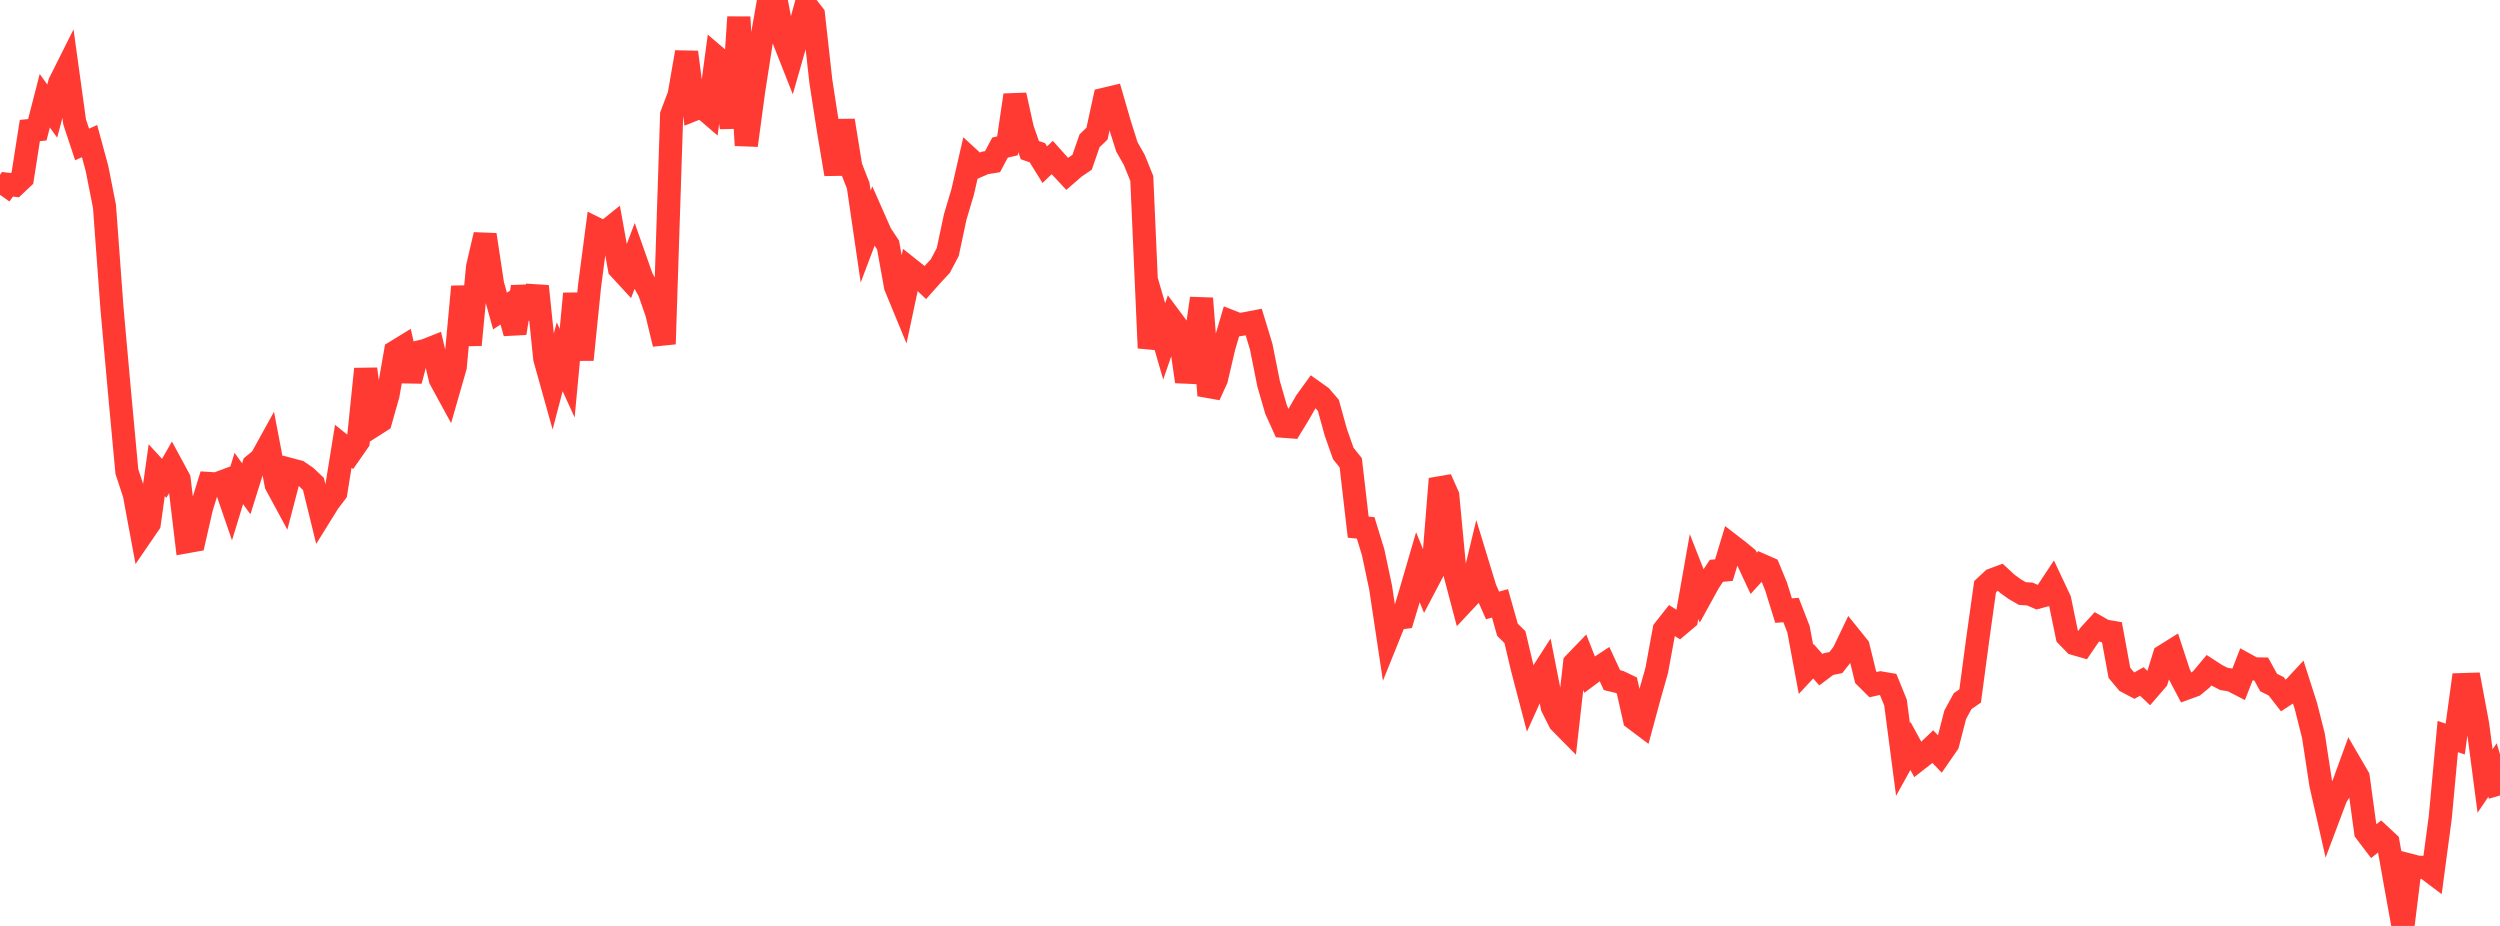 <?xml version="1.0" standalone="no"?>
<!DOCTYPE svg PUBLIC "-//W3C//DTD SVG 1.1//EN" "http://www.w3.org/Graphics/SVG/1.1/DTD/svg11.dtd">

<svg width="135" height="50" viewBox="0 0 135 50" preserveAspectRatio="none" 
  xmlns="http://www.w3.org/2000/svg"
  xmlns:xlink="http://www.w3.org/1999/xlink">


<polyline points="0.0, 10.519 0.403, 9.951 0.806, 9.999 1.209, 9.619 1.612, 7.049 2.015, 7.008 2.418, 5.441 2.821, 5.998 3.224, 4.473 3.627, 3.668 4.03, 6.583 4.433, 7.8 4.836, 7.619 5.239, 9.104 5.642, 11.144 6.045, 16.626 6.448, 21.118 6.851, 25.462 7.254, 26.688 7.657, 28.858 8.06, 28.27 8.463, 25.391 8.866, 25.831 9.269, 25.127 9.672, 25.872 10.075, 29.252 10.478, 29.18 10.881, 27.417 11.284, 26.109 11.687, 26.134 12.09, 25.984 12.493, 27.156 12.896, 25.838 13.299, 26.395 13.701, 25.112 14.104, 24.782 14.507, 24.052 14.91, 26.164 15.313, 26.91 15.716, 25.367 16.119, 25.474 16.522, 25.749 16.925, 26.132 17.328, 27.779 17.731, 27.131 18.134, 26.597 18.537, 24.099 18.94, 24.423 19.343, 23.845 19.746, 19.926 20.149, 22.991 20.552, 22.734 20.955, 21.309 21.358, 18.995 21.761, 18.748 22.164, 20.565 22.567, 19.021 22.97, 18.925 23.373, 18.765 23.776, 20.474 24.179, 21.213 24.582, 19.811 24.985, 15.478 25.388, 18.625 25.791, 14.406 26.194, 12.677 26.597, 15.348 27.0, 16.796 27.403, 16.531 27.806, 17.988 28.209, 15.491 28.612, 17.178 29.015, 15.457 29.418, 19.363 29.821, 20.803 30.224, 19.264 30.627, 20.15 31.03, 15.858 31.433, 19.422 31.836, 15.45 32.239, 12.377 32.642, 12.576 33.045, 12.252 33.448, 14.491 33.851, 14.929 34.254, 13.865 34.657, 15.011 35.06, 15.739 35.463, 16.896 35.866, 18.576 36.269, 6.197 36.672, 5.134 37.075, 2.819 37.478, 5.91 37.881, 5.749 38.284, 6.095 38.687, 3.089 39.09, 3.433 39.493, 6.907 39.896, 0.924 40.299, 7.849 40.701, 4.882 41.104, 2.295 41.507, 0.0 41.91, 0.001 42.313, 2.128 42.716, 3.149 43.119, 1.738 43.522, 0.276 43.925, 0.793 44.328, 4.407 44.731, 7.008 45.134, 9.405 45.537, 6.509 45.94, 8.998 46.343, 10.024 46.746, 12.775 47.149, 11.708 47.552, 12.621 47.955, 13.23 48.358, 15.466 48.761, 16.443 49.164, 14.555 49.567, 14.875 49.97, 15.255 50.373, 14.803 50.776, 14.372 51.179, 13.607 51.582, 11.713 51.985, 10.362 52.388, 8.6 52.791, 8.97 53.194, 8.796 53.597, 8.731 54.0, 7.971 54.403, 7.875 54.806, 5.136 55.209, 6.958 55.612, 8.108 56.015, 8.246 56.418, 8.895 56.821, 8.505 57.224, 8.954 57.627, 9.387 58.03, 9.037 58.433, 8.764 58.836, 7.603 59.239, 7.215 59.642, 5.358 60.045, 5.262 60.448, 6.651 60.851, 7.931 61.254, 8.641 61.657, 9.639 62.06, 18.792 62.463, 17.046 62.866, 18.433 63.269, 17.269 63.672, 17.812 64.075, 20.605 64.478, 18.891 64.881, 16.114 65.284, 21.352 65.687, 20.469 66.09, 18.743 66.493, 17.375 66.896, 17.534 67.299, 17.469 67.701, 17.391 68.104, 18.715 68.507, 20.733 68.91, 22.124 69.313, 23.018 69.716, 23.048 70.119, 22.39 70.522, 21.689 70.925, 21.133 71.328, 21.42 71.731, 21.889 72.134, 23.344 72.537, 24.488 72.94, 24.991 73.343, 28.465 73.746, 28.507 74.149, 29.819 74.552, 31.719 74.955, 34.403 75.358, 33.402 75.761, 33.348 76.164, 32.015 76.567, 30.633 76.97, 31.62 77.373, 30.855 77.776, 25.86 78.179, 26.763 78.582, 31.038 78.985, 32.564 79.388, 32.133 79.791, 30.458 80.194, 31.778 80.597, 32.693 81.0, 32.581 81.403, 34.008 81.806, 34.404 82.209, 36.105 82.612, 37.642 83.015, 36.749 83.418, 36.123 83.821, 38.175 84.224, 38.979 84.627, 39.387 85.03, 35.816 85.433, 35.397 85.836, 36.421 86.239, 36.12 86.642, 35.856 87.045, 36.727 87.448, 36.824 87.851, 37.017 88.254, 38.812 88.657, 39.115 89.06, 37.626 89.463, 36.205 89.866, 34.012 90.269, 33.5 90.672, 33.754 91.075, 33.414 91.478, 31.134 91.881, 32.159 92.284, 31.428 92.687, 30.824 93.09, 30.786 93.493, 29.457 93.896, 29.768 94.299, 30.101 94.701, 30.96 95.104, 30.515 95.507, 30.692 95.91, 31.672 96.313, 32.973 96.716, 32.941 97.119, 33.981 97.522, 36.142 97.925, 35.71 98.328, 36.166 98.731, 35.862 99.134, 35.781 99.537, 35.269 99.94, 34.427 100.343, 34.928 100.746, 36.57 101.149, 36.969 101.552, 36.879 101.955, 36.947 102.358, 37.94 102.761, 41.011 103.164, 40.283 103.567, 41.019 103.97, 40.704 104.373, 40.318 104.776, 40.74 105.179, 40.159 105.582, 38.595 105.985, 37.859 106.388, 37.583 106.791, 34.568 107.194, 31.685 107.597, 31.309 108.0, 31.159 108.403, 31.531 108.806, 31.82 109.209, 32.051 109.612, 32.078 110.015, 32.253 110.418, 32.146 110.821, 31.536 111.224, 32.393 111.627, 34.345 112.03, 34.759 112.433, 34.875 112.836, 34.285 113.239, 33.844 113.642, 34.074 114.045, 34.141 114.448, 36.334 114.851, 36.814 115.254, 37.027 115.657, 36.801 116.06, 37.181 116.463, 36.714 116.866, 35.412 117.269, 35.16 117.672, 36.392 118.075, 37.158 118.478, 37.011 118.881, 36.677 119.284, 36.195 119.687, 36.456 120.09, 36.661 120.493, 36.725 120.896, 36.932 121.299, 35.899 121.701, 36.12 122.104, 36.125 122.507, 36.858 122.91, 37.057 123.313, 37.575 123.716, 37.314 124.119, 36.88 124.522, 38.137 124.925, 39.73 125.328, 42.367 125.731, 44.14 126.134, 43.069 126.537, 42.388 126.94, 41.28 127.343, 41.972 127.746, 44.92 128.149, 45.449 128.552, 45.127 128.955, 45.502 129.358, 47.767 129.761, 50.0 130.164, 46.729 130.567, 46.834 130.97, 46.84 131.373, 47.143 131.776, 44.128 132.179, 39.773 132.582, 39.909 132.985, 36.969 133.388, 36.956 133.791, 39.111 134.194, 42.175 134.597, 41.581 135.0, 42.956" fill="none" stroke="#ff3a33" stroke-width="1.25"/>

</svg>